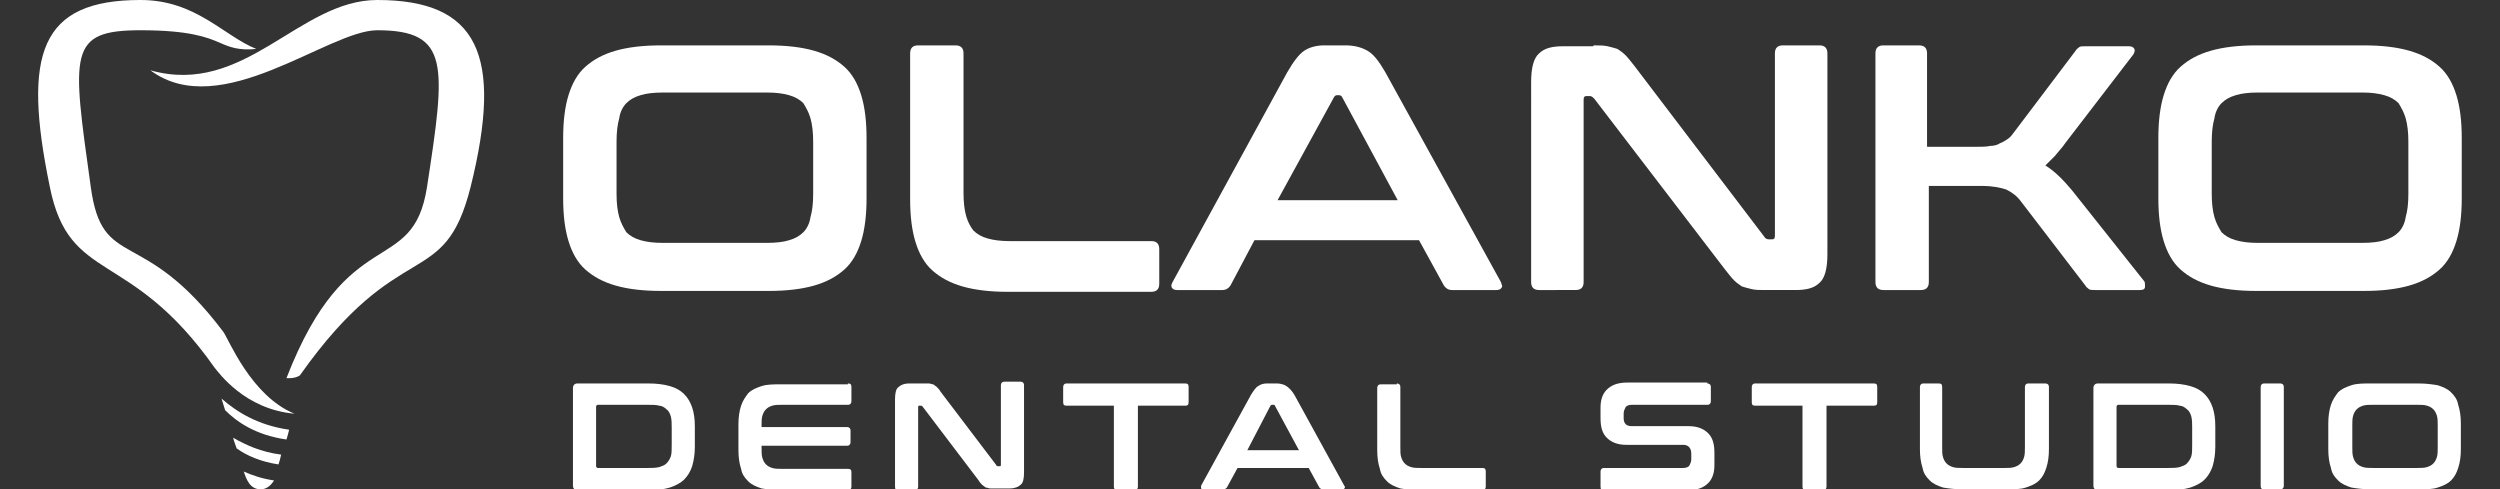 <svg version="1.1" xmlns="http://www.w3.org/2000/svg" xmlns:xlink="http://www.w3.org/1999/xlink" x="0px" y="0px"
	 viewBox="0 0 281 55" style="enable-background:new 0 0 281 55;" xml:space="preserve">
<rect x="0" y="0" width="281" height="55" fill="#333333" stroke="none"/>
<style type="text/css">
	.st0{fill:#fff;}
</style>
<g id="studio">
	<path class="st0" d="M191.9,43.1c0.2,0,0.4,0.1,0.4,0.4v1.6c0,0.2-0.1,0.4-0.4,0.4h-8.5c-0.3,0-0.6,0.1-0.7,0.3
		c-0.1,0.2-0.2,0.4-0.2,0.7V47c0,0.6,0.3,0.9,0.9,0.9h6.4c1,0,1.7,0.3,2.2,0.8c0.5,0.5,0.7,1.2,0.7,2.2v1.4c0,0.8-0.2,1.5-0.7,2
		c-0.5,0.5-1.2,0.8-2.3,0.8h-9.4c-0.3,0-0.4-0.1-0.4-0.4V53c0-0.2,0.1-0.4,0.4-0.4h8.9c0.3,0,0.6-0.1,0.7-0.3
		c0.1-0.2,0.2-0.4,0.2-0.7V51c0-0.6-0.3-1-0.9-1h-6.4c-1,0-1.7-0.3-2.2-0.8c-0.5-0.5-0.7-1.2-0.7-2.2v-1.2c0-0.8,0.2-1.5,0.7-2
		c0.5-0.5,1.2-0.8,2.3-0.8H191.9z"/>
	<path class="st0" d="M210.6,43.1c0.3,0,0.4,0.1,0.4,0.4v1.7c0,0.3-0.1,0.4-0.4,0.4h-5.3v9.1c0,0.2-0.1,0.4-0.4,0.4h-1.9
		c-0.2,0-0.4-0.1-0.4-0.4v-9.1h-5.3c-0.3,0-0.4-0.1-0.4-0.4v-1.7c0-0.2,0.1-0.4,0.4-0.4H210.6z"/>
	<path class="st0" d="M217.9,43.1c0.3,0,0.4,0.1,0.4,0.4v6.8c0,0.5,0,0.8,0.1,1.1c0.1,0.3,0.2,0.5,0.4,0.7c0.2,0.2,0.4,0.3,0.7,0.4
		c0.3,0.1,0.7,0.1,1.1,0.1h4.7c0.4,0,0.8,0,1.1-0.1c0.3-0.1,0.5-0.2,0.7-0.4c0.2-0.2,0.3-0.4,0.4-0.7c0.1-0.3,0.1-0.7,0.1-1.1v-6.8
		c0-0.2,0.1-0.4,0.4-0.4h1.9c0.2,0,0.4,0.1,0.4,0.4v7c0,0.8-0.1,1.5-0.3,2.1c-0.2,0.6-0.4,1-0.8,1.4c-0.4,0.4-0.9,0.6-1.5,0.8
		c-0.6,0.2-1.3,0.2-2.2,0.2h-4.9c-0.9,0-1.6-0.1-2.2-0.2c-0.6-0.2-1.1-0.4-1.5-0.8c-0.4-0.4-0.7-0.8-0.8-1.4
		c-0.2-0.6-0.3-1.3-0.3-2.1v-7c0-0.2,0.1-0.4,0.4-0.4H217.9z"/>
	<path class="st0" d="M243.8,43.1c0.9,0,1.7,0.1,2.4,0.3c0.7,0.2,1.2,0.5,1.6,0.9c0.4,0.4,0.7,0.9,0.9,1.5c0.2,0.6,0.3,1.3,0.3,2.1
		v2.3c0,0.8-0.1,1.5-0.3,2.2c-0.2,0.6-0.5,1.1-0.9,1.5c-0.4,0.4-1,0.7-1.6,0.9c-0.7,0.2-1.4,0.3-2.4,0.3h-8c-0.3,0-0.5-0.2-0.5-0.5
		V43.6c0-0.3,0.2-0.5,0.5-0.5H243.8z M237.9,52.4c0,0.1,0.1,0.2,0.2,0.2h5.6c0.5,0,0.9,0,1.3-0.1c0.3-0.1,0.6-0.2,0.8-0.4
		c0.2-0.2,0.4-0.5,0.5-0.8c0.1-0.3,0.1-0.8,0.1-1.3v-1.9c0-0.5,0-0.9-0.1-1.3c-0.1-0.3-0.2-0.6-0.5-0.8c-0.2-0.2-0.5-0.4-0.8-0.4
		c-0.3-0.1-0.8-0.1-1.3-0.1h-5.6c-0.1,0-0.2,0.1-0.2,0.2V52.4z"/>
	<path class="st0" d="M256.3,43.1c0.2,0,0.4,0.1,0.4,0.4v11.1c0,0.2-0.1,0.4-0.4,0.4h-1.8c-0.3,0-0.4-0.1-0.4-0.4V43.5
		c0-0.2,0.1-0.4,0.4-0.4H256.3z"/>
	<path class="st0" d="M271.8,43.1c0.9,0,1.6,0.1,2.2,0.2c0.6,0.2,1.1,0.4,1.5,0.8c0.4,0.4,0.7,0.8,0.8,1.4c0.2,0.6,0.3,1.3,0.3,2.1
		v2.9c0,0.8-0.1,1.5-0.3,2.1c-0.2,0.6-0.4,1-0.8,1.4c-0.4,0.4-0.9,0.6-1.5,0.8c-0.6,0.2-1.3,0.2-2.2,0.2h-5.3
		c-0.9,0-1.6-0.1-2.2-0.2c-0.6-0.2-1.1-0.4-1.5-0.8c-0.4-0.4-0.7-0.8-0.8-1.4c-0.2-0.6-0.3-1.3-0.3-2.1v-2.9c0-0.8,0.1-1.5,0.3-2.1
		c0.2-0.6,0.5-1,0.8-1.4c0.4-0.4,0.9-0.6,1.5-0.8c0.6-0.2,1.3-0.2,2.2-0.2H271.8z M264.4,50.3c0,0.4,0,0.8,0.1,1.1
		c0.1,0.3,0.2,0.5,0.4,0.7c0.2,0.2,0.4,0.3,0.7,0.4c0.3,0.1,0.7,0.1,1.1,0.1h5c0.4,0,0.8,0,1.1-0.1c0.3-0.1,0.5-0.2,0.7-0.4
		c0.2-0.2,0.3-0.4,0.4-0.7c0.1-0.3,0.1-0.7,0.1-1.1v-2.5c0-0.4,0-0.8-0.1-1.1c-0.1-0.3-0.2-0.5-0.4-0.7c-0.2-0.2-0.4-0.3-0.7-0.4
		c-0.3-0.1-0.7-0.1-1.1-0.1h-5c-0.4,0-0.8,0-1.1,0.1c-0.3,0.1-0.5,0.2-0.7,0.4c-0.2,0.2-0.3,0.4-0.4,0.7c-0.1,0.3-0.1,0.7-0.1,1.1
		V50.3z"/>
</g>
<g id="dental">
	<path class="st0" d="M72.9,43.1c0.9,0,1.7,0.1,2.4,0.3c0.7,0.2,1.2,0.5,1.6,0.9c0.4,0.4,0.7,0.9,0.9,1.5c0.2,0.6,0.3,1.3,0.3,2.1
		v2.3c0,0.8-0.1,1.5-0.3,2.2c-0.2,0.6-0.5,1.1-0.9,1.5c-0.4,0.4-1,0.7-1.6,0.9c-0.7,0.2-1.4,0.3-2.4,0.3h-8c-0.3,0-0.5-0.2-0.5-0.5
		V43.6c0-0.3,0.2-0.5,0.5-0.5H72.9z M67,52.4c0,0.1,0.1,0.2,0.2,0.2h5.6c0.5,0,0.9,0,1.3-0.1c0.3-0.1,0.6-0.2,0.8-0.4
		c0.2-0.2,0.4-0.5,0.5-0.8c0.1-0.3,0.1-0.8,0.1-1.3v-1.9c0-0.5,0-0.9-0.1-1.3c-0.1-0.3-0.2-0.6-0.5-0.8c-0.2-0.2-0.5-0.4-0.8-0.4
		c-0.3-0.1-0.8-0.1-1.3-0.1h-5.6c-0.1,0-0.2,0.1-0.2,0.2V52.4z"/>
	<path class="st0" d="M95.3,43.1c0.3,0,0.4,0.1,0.4,0.4v1.6c0,0.2-0.1,0.4-0.4,0.4h-7.4c-0.4,0-0.8,0-1.1,0.1
		c-0.3,0.1-0.5,0.2-0.7,0.4c-0.2,0.2-0.3,0.4-0.4,0.7c-0.1,0.3-0.1,0.7-0.1,1.1v0.2h9.6c0.2,0,0.4,0.1,0.4,0.4v1.3
		c0,0.2-0.1,0.4-0.4,0.4h-9.6v0.3c0,0.4,0,0.8,0.1,1.1c0.1,0.3,0.2,0.5,0.4,0.7c0.2,0.2,0.4,0.3,0.7,0.4c0.3,0.1,0.7,0.1,1.1,0.1
		h7.4c0.3,0,0.4,0.1,0.4,0.4v1.6c0,0.2-0.1,0.4-0.4,0.4h-7.5c-0.9,0-1.6-0.1-2.2-0.2c-0.6-0.2-1.1-0.4-1.5-0.8
		c-0.4-0.4-0.7-0.8-0.8-1.4c-0.2-0.6-0.3-1.3-0.3-2.1v-2.9c0-0.8,0.1-1.5,0.3-2.1c0.2-0.6,0.5-1,0.8-1.4c0.4-0.4,0.9-0.6,1.5-0.8
		c0.6-0.2,1.3-0.2,2.2-0.2H95.3z"/>
	<path class="st0" d="M103.7,43.1c0.3,0,0.5,0,0.7,0c0.2,0,0.3,0.1,0.5,0.1c0.1,0.1,0.3,0.2,0.4,0.3c0.1,0.1,0.3,0.3,0.4,0.5
		l6.3,8.3c0,0.1,0.1,0.1,0.2,0.1h0.2c0.1,0,0.1-0.1,0.1-0.2v-8.9c0-0.2,0.1-0.4,0.4-0.4h1.8c0.2,0,0.4,0.1,0.4,0.4v9.8
		c0,0.7-0.1,1.2-0.4,1.4c-0.2,0.2-0.6,0.4-1.2,0.4H112c-0.3,0-0.5,0-0.7,0c-0.2,0-0.3-0.1-0.5-0.1c-0.1-0.1-0.3-0.2-0.4-0.3
		c-0.1-0.1-0.3-0.3-0.4-0.5l-6.3-8.3c-0.1-0.1-0.1-0.1-0.2-0.1h-0.2c-0.1,0-0.1,0.1-0.1,0.2v8.9c0,0.2-0.1,0.4-0.4,0.4H101
		c-0.3,0-0.4-0.1-0.4-0.4v-9.8c0-0.7,0.1-1.2,0.4-1.4c0.2-0.2,0.6-0.4,1.2-0.4H103.7z"/>
	<path class="st0" d="M133.2,43.1c0.3,0,0.4,0.1,0.4,0.4v1.7c0,0.3-0.1,0.4-0.4,0.4h-5.3v9.1c0,0.2-0.1,0.4-0.4,0.4h-1.9
		c-0.2,0-0.4-0.1-0.4-0.4v-9.1h-5.3c-0.3,0-0.4-0.1-0.4-0.4v-1.7c0-0.2,0.1-0.4,0.4-0.4H133.2z"/>
	<path class="st0" d="M143.5,43.1c0.4,0,0.8,0.1,1.1,0.3c0.3,0.2,0.6,0.5,0.9,1l5.6,10.2c0.1,0.1,0.1,0.2,0,0.3
		c0,0.1-0.1,0.1-0.2,0.1h-2.2c-0.2,0-0.3-0.1-0.4-0.2l-1.2-2.2h-8l-1.2,2.2c-0.1,0.1-0.2,0.2-0.4,0.2h-2.2c-0.1,0-0.2,0-0.3-0.1
		c0-0.1,0-0.2,0-0.3l5.6-10.2c0.3-0.5,0.6-0.9,0.8-1c0.3-0.2,0.6-0.3,1-0.3H143.5z M140.2,50.6h5.8l-2.7-5c0-0.1-0.1-0.1-0.2-0.1
		H143c-0.1,0-0.1,0-0.2,0.1L140.2,50.6z"/>
	<path class="st0" d="M157,43.1c0.2,0,0.4,0.1,0.4,0.4v6.8c0,0.5,0,0.8,0.1,1.1c0.1,0.3,0.2,0.5,0.4,0.7c0.2,0.2,0.4,0.3,0.7,0.4
		c0.3,0.1,0.7,0.1,1.1,0.1h6.9c0.3,0,0.4,0.1,0.4,0.4v1.7c0,0.2-0.1,0.4-0.4,0.4h-7c-0.9,0-1.6-0.1-2.2-0.2
		c-0.6-0.2-1.1-0.4-1.5-0.8c-0.4-0.4-0.7-0.8-0.8-1.4c-0.2-0.6-0.3-1.3-0.3-2.1v-7c0-0.2,0.1-0.4,0.4-0.4H157z"/>
</g>
<g id="olanko">
	<path class="st0" d="M86.4,5.1c2,0,3.7,0.2,5.1,0.6c1.4,0.4,2.5,1,3.4,1.8c0.9,0.8,1.5,1.9,1.9,3.2c0.4,1.3,0.6,2.9,0.6,4.8v6.8
		c0,1.9-0.2,3.5-0.6,4.8c-0.4,1.3-1,2.4-1.9,3.2c-0.9,0.8-2,1.4-3.4,1.8c-1.4,0.4-3.1,0.6-5.1,0.6H74.3c-2,0-3.7-0.2-5.1-0.6
		c-1.4-0.4-2.5-1-3.4-1.8c-0.9-0.8-1.5-1.9-1.9-3.2c-0.4-1.3-0.6-2.9-0.6-4.8v-6.8c0-1.9,0.2-3.5,0.6-4.8c0.4-1.3,1-2.4,1.9-3.2
		c0.9-0.8,2-1.4,3.4-1.8c1.4-0.4,3.1-0.6,5.1-0.6H86.4z M69.3,21.8c0,1,0.1,1.9,0.3,2.6c0.2,0.7,0.5,1.2,0.8,1.7
		c0.4,0.4,0.9,0.7,1.6,0.9c0.7,0.2,1.5,0.3,2.5,0.3h11.7c1,0,1.9-0.1,2.5-0.3c0.7-0.2,1.2-0.5,1.6-0.9c0.4-0.4,0.7-1,0.8-1.7
		c0.2-0.7,0.3-1.5,0.3-2.6v-5.9c0-1-0.1-1.9-0.3-2.6c-0.2-0.7-0.5-1.2-0.8-1.7c-0.4-0.4-0.9-0.7-1.6-0.9c-0.7-0.2-1.5-0.3-2.5-0.3
		H74.5c-1,0-1.9,0.1-2.5,0.3c-0.7,0.2-1.2,0.5-1.6,0.9c-0.4,0.4-0.7,1-0.8,1.7c-0.2,0.7-0.3,1.6-0.3,2.6V21.8z"/>
	<path class="st0" d="M107.4,5.1c0.6,0,0.9,0.3,0.9,0.9v15.7c0,1,0.1,1.9,0.3,2.6c0.2,0.7,0.5,1.2,0.8,1.6c0.4,0.4,0.9,0.7,1.6,0.9
		c0.7,0.2,1.5,0.3,2.5,0.3h15.9c0.6,0,0.9,0.3,0.9,0.9v3.9c0,0.6-0.3,0.9-0.9,0.9h-16.1c-2,0-3.7-0.2-5.1-0.6
		c-1.4-0.4-2.5-1-3.4-1.8c-0.9-0.8-1.5-1.9-1.9-3.2c-0.4-1.3-0.6-2.9-0.6-4.8V6c0-0.6,0.3-0.9,0.9-0.9H107.4z"/>
	<path class="st0" d="M151.2,5.1c1,0,1.8,0.2,2.5,0.6c0.7,0.4,1.3,1.2,2,2.4l13,23.6c0.1,0.3,0.2,0.5,0.1,0.6
		c-0.1,0.2-0.3,0.3-0.6,0.3h-5c-0.4,0-0.7-0.2-0.9-0.5l-2.8-5.1h-18.5l-2.7,5.1c-0.2,0.3-0.5,0.5-0.9,0.5h-5.1
		c-0.3,0-0.5-0.1-0.6-0.3c-0.1-0.2,0-0.4,0.1-0.6l12.9-23.6c0.7-1.2,1.3-2,1.9-2.4c0.6-0.4,1.4-0.6,2.2-0.6H151.2z M143.6,22.5h13.5
		L150.9,11c-0.1-0.2-0.2-0.3-0.4-0.3h-0.2c-0.2,0-0.3,0.1-0.4,0.3L143.6,22.5z"/>
	<path class="st0" d="M179.1,5.1c0.6,0,1.2,0,1.6,0.1c0.4,0.1,0.8,0.2,1.1,0.3c0.3,0.2,0.6,0.4,0.9,0.7c0.3,0.3,0.6,0.7,1,1.2
		l14.6,19.2c0.1,0.2,0.3,0.3,0.5,0.3h0.4c0.2,0,0.3-0.1,0.3-0.4V6c0-0.6,0.3-0.9,0.9-0.9h4.1c0.6,0,0.9,0.3,0.9,0.9v22.6
		c0,1.6-0.3,2.7-0.9,3.2c-0.6,0.6-1.5,0.8-2.7,0.8h-3.4c-0.6,0-1.1,0-1.5-0.1c-0.4-0.1-0.8-0.2-1.1-0.3c-0.3-0.2-0.6-0.4-0.9-0.7
		c-0.3-0.3-0.6-0.7-1-1.2l-14.7-19.2c-0.2-0.2-0.3-0.3-0.5-0.3h-0.4c-0.2,0-0.3,0.1-0.3,0.4v20.5c0,0.6-0.3,0.9-0.9,0.9H173
		c-0.6,0-0.9-0.3-0.9-0.9V9.2c0-1.6,0.3-2.7,0.9-3.2c0.6-0.6,1.5-0.8,2.7-0.8H179.1z"/>
	<path class="st0" d="M215.7,5.1c0.6,0,0.9,0.3,0.9,0.9v10.5h5.5c0.6,0,1.2,0,1.6-0.1c0.4,0,0.8-0.1,1.1-0.3
		c0.3-0.1,0.6-0.3,0.9-0.5c0.3-0.2,0.5-0.5,0.8-0.9l6.8-9c0.1-0.2,0.3-0.3,0.4-0.4c0.1-0.1,0.4-0.1,0.7-0.1h4.9
		c0.3,0,0.5,0.1,0.6,0.3c0.1,0.2,0,0.4-0.1,0.6l-7.6,9.9c-0.4,0.6-0.9,1.1-1.2,1.5c-0.4,0.4-0.8,0.8-1.1,1.1c1,0.6,2,1.6,3,2.8
		l8.1,10.2c0.1,0.1,0.1,0.3,0.1,0.6c0,0.3-0.2,0.4-0.6,0.4h-5c-0.3,0-0.6,0-0.7-0.1c-0.1-0.1-0.3-0.2-0.4-0.4l-7.2-9.4
		c-0.5-0.7-1.1-1.1-1.7-1.4c-0.6-0.2-1.5-0.4-2.7-0.4h-6v10.8c0,0.6-0.3,0.9-0.9,0.9h-4.2c-0.6,0-0.9-0.3-0.9-0.9V6
		c0-0.6,0.3-0.9,0.9-0.9H215.7z"/>
	<path class="st0" d="M265.7,5.1c2,0,3.7,0.2,5.1,0.6c1.4,0.4,2.5,1,3.4,1.8c0.9,0.8,1.5,1.9,1.9,3.2c0.4,1.3,0.6,2.9,0.6,4.8v6.8
		c0,1.9-0.2,3.5-0.6,4.8c-0.4,1.3-1,2.4-1.9,3.2c-0.9,0.8-2,1.4-3.4,1.8c-1.4,0.4-3.1,0.6-5.1,0.6h-12.1c-2,0-3.7-0.2-5.1-0.6
		c-1.4-0.4-2.5-1-3.4-1.8c-0.9-0.8-1.5-1.9-1.9-3.2c-0.4-1.3-0.6-2.9-0.6-4.8v-6.8c0-1.9,0.2-3.5,0.6-4.8c0.4-1.3,1-2.4,1.9-3.2
		c0.9-0.8,2-1.4,3.4-1.8c1.4-0.4,3.1-0.6,5.1-0.6H265.7z M248.6,21.8c0,1,0.1,1.9,0.3,2.6c0.2,0.7,0.5,1.2,0.8,1.7
		c0.4,0.4,0.9,0.7,1.6,0.9c0.7,0.2,1.5,0.3,2.5,0.3h11.7c1,0,1.9-0.1,2.5-0.3c0.7-0.2,1.2-0.5,1.6-0.9c0.4-0.4,0.7-1,0.8-1.7
		c0.2-0.7,0.3-1.5,0.3-2.6v-5.9c0-1-0.1-1.9-0.3-2.6c-0.2-0.7-0.5-1.2-0.8-1.7c-0.4-0.4-0.9-0.7-1.6-0.9c-0.7-0.2-1.5-0.3-2.5-0.3
		h-11.7c-1,0-1.9,0.1-2.5,0.3c-0.7,0.2-1.2,0.5-1.6,0.9c-0.4,0.4-0.7,1-0.8,1.7c-0.2,0.7-0.3,1.6-0.3,2.6V21.8z"/>
</g>
<g id="icon">
	<path class="st0" d="M24.1,41.3C14.6,27.8,7.8,32,5.6,21C2.5,6,4.5,0,15.8,0c6.2,0,9.3,4,13,5.5c-1.9,0.2-3-0.2-4.1-0.7
		c-1.4-0.6-3.4-1.4-8.9-1.4c-8.2,0-7.7,2.5-5.6,17.6c1.3,9.6,5.8,4.2,14.9,16.3c0.6,0.8,3.1,7.2,8,9.2C27.5,46,24.6,41.9,24.1,41.3z
		"/>
	<path class="st0" d="M33.7,42.2C45,26.2,49.9,32.9,52.9,21C56.6,6.1,53.7,0,42.4,0c-8.8,0-14.9,10.9-25.5,7.9
		c7.9,5.9,20-4.5,25.5-4.5c8.2,0,7.7,3.9,5.6,17.6c-1.6,10.3-8.9,3.7-15.8,21.5C32.2,42.5,33.1,42.6,33.7,42.2z"/>
	<path class="st0" d="M26.2,49.2c0.1,0.4,0.3,0.9,0.4,1.2c1.1,0.8,2.7,1.5,4.7,1.8c0.1-0.3,0.2-0.6,0.3-1.1
		C29.3,50.8,27.6,50,26.2,49.2z"/>
	<path class="st0" d="M27.4,53c0.3,0.9,0.7,2,1.9,2c0.7,0,1.2-0.5,1.5-1C29.4,53.8,28.3,53.4,27.4,53z"/>
	<path class="st0" d="M24.9,44.8c0.1,0.4,0.3,0.9,0.4,1.3c1.3,1.3,3.4,2.8,6.9,3.3c0.1-0.3,0.2-0.7,0.3-1.1
		C29,47.8,26.6,46.3,24.9,44.8z"/>
</g>
</svg>
